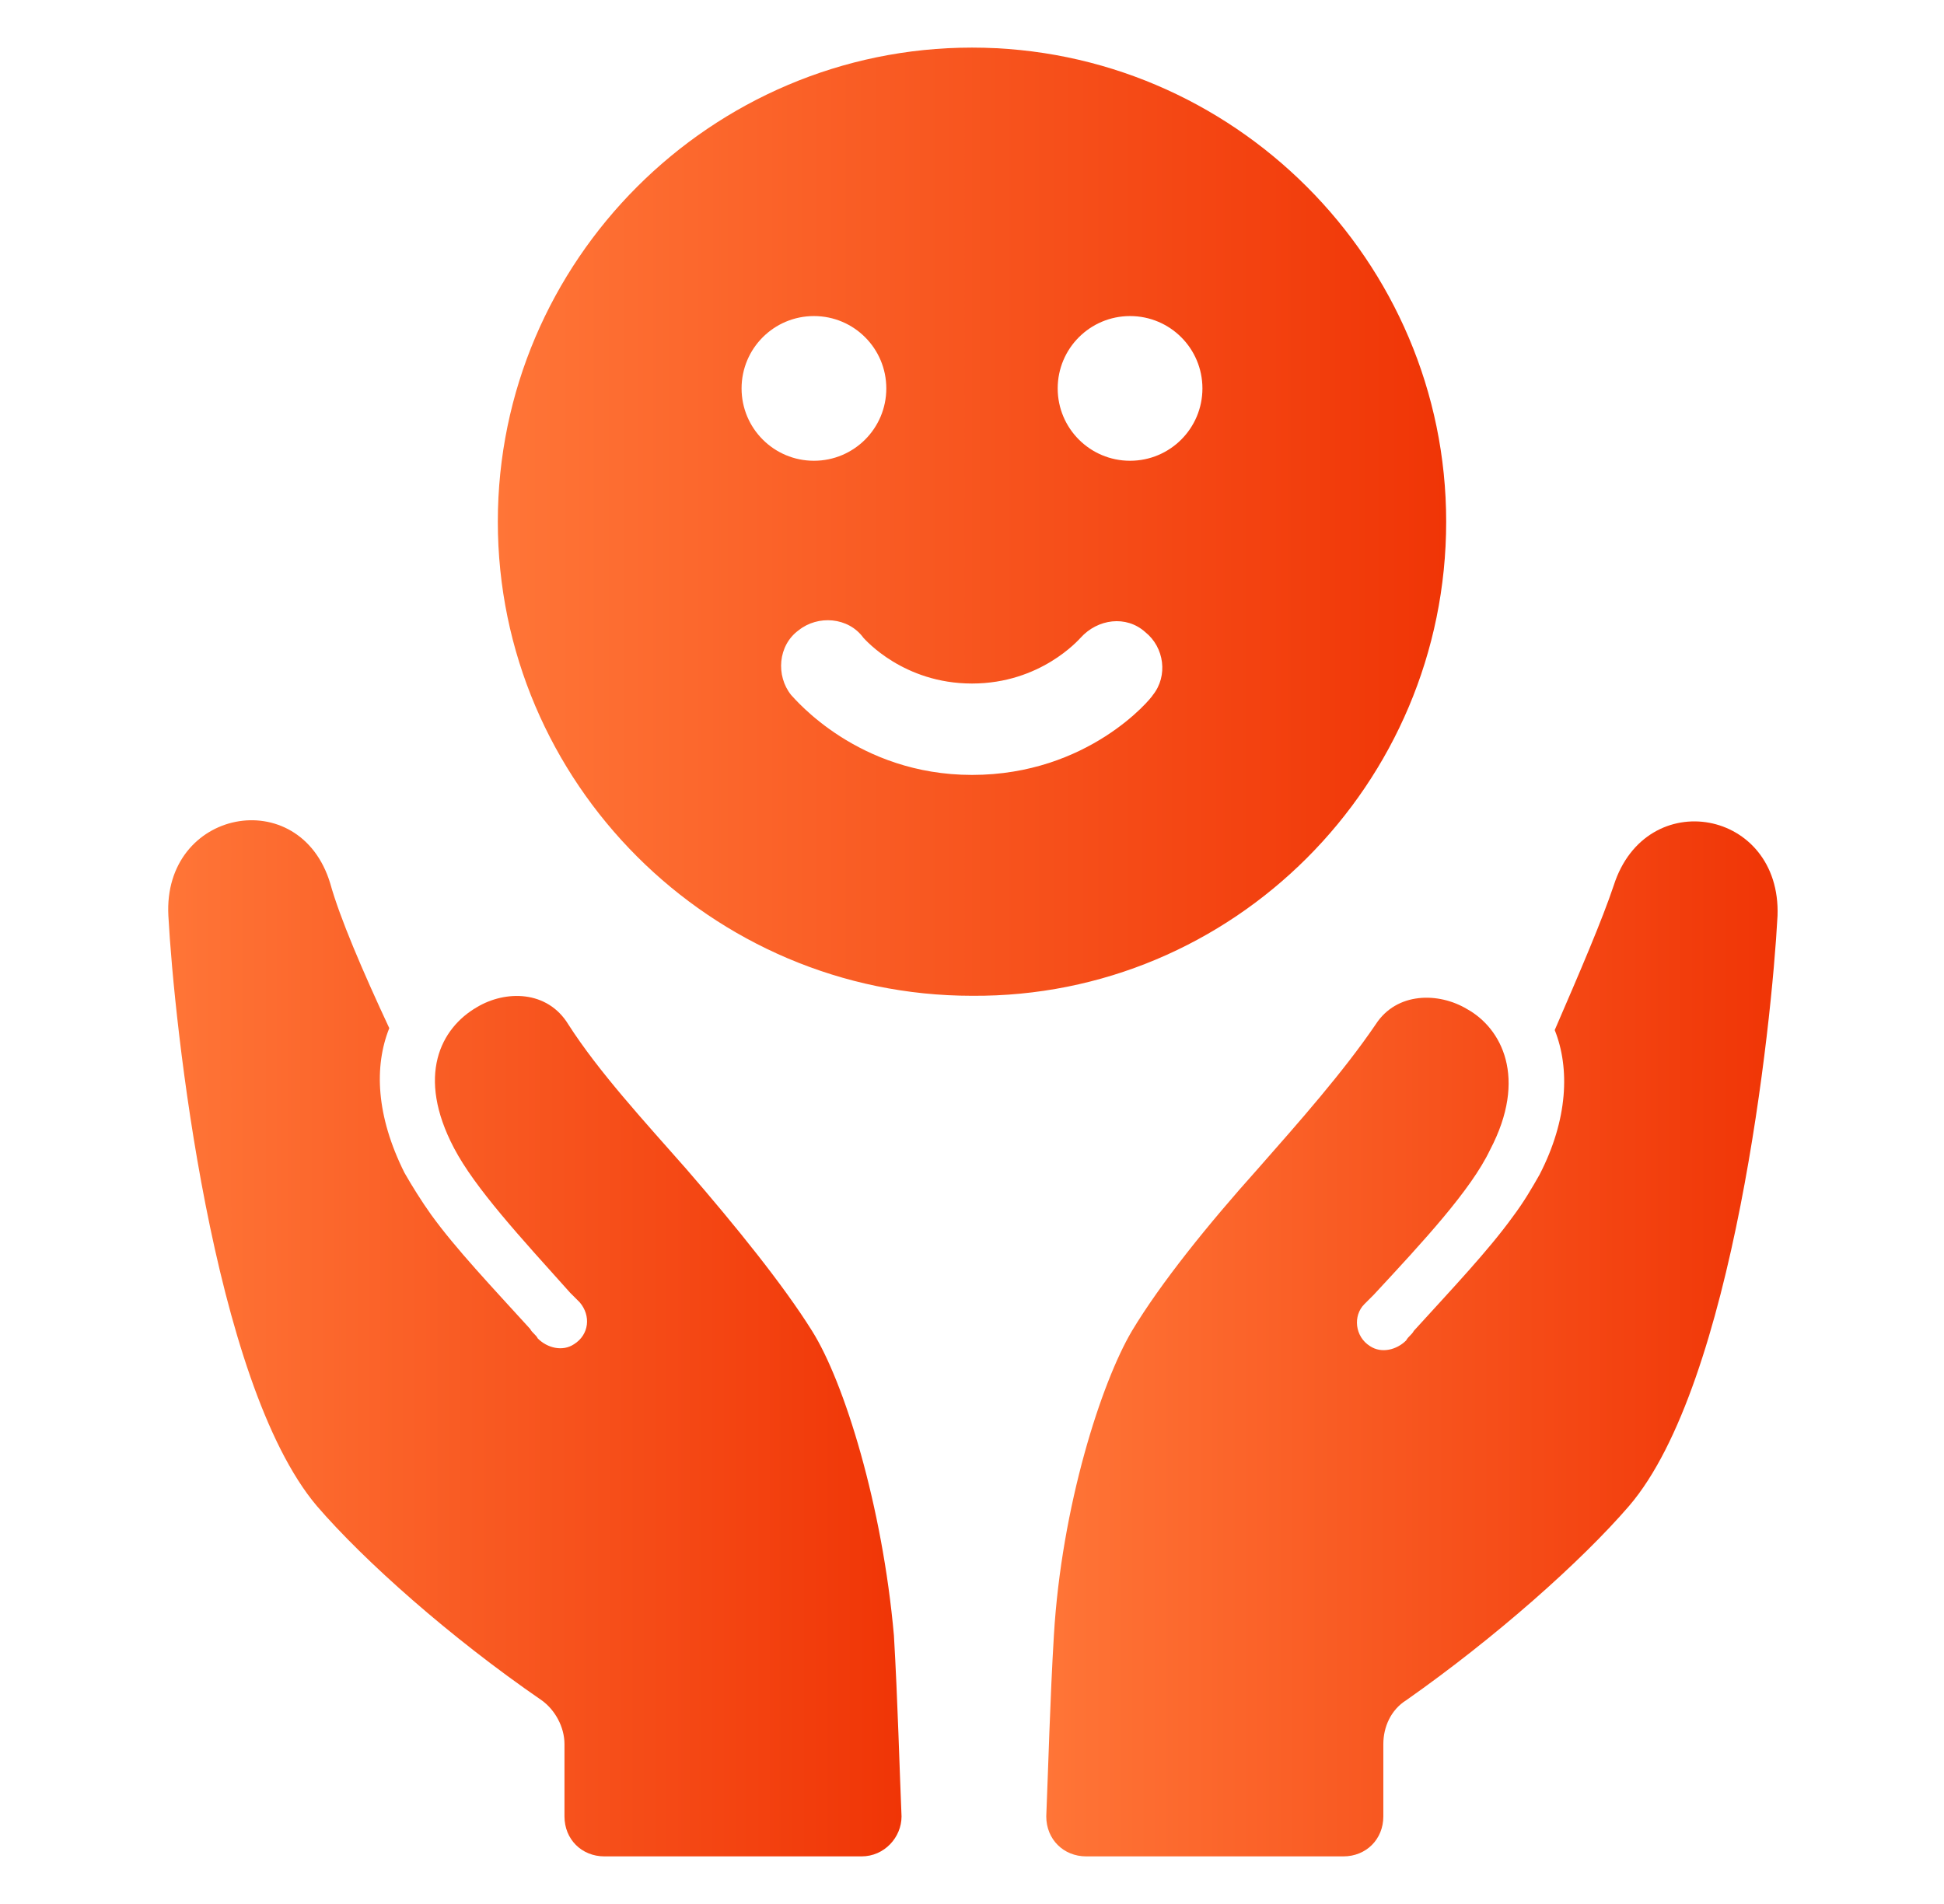<svg width="49" height="48" viewBox="0 0 49 48" fill="none" xmlns="http://www.w3.org/2000/svg">
<path d="M40.676 22.32C40.388 23.184 39.812 24.528 39.188 25.968C39.572 26.928 39.524 28.224 38.804 29.616C38.612 29.952 38.42 30.288 38.132 30.672C37.508 31.536 36.596 32.496 35.636 33.552C35.588 33.648 35.492 33.696 35.444 33.792C35.204 34.032 34.82 34.128 34.532 33.936C34.148 33.696 34.1 33.168 34.388 32.88C34.484 32.784 34.532 32.736 34.628 32.64C35.876 31.296 37.076 30 37.556 28.992C38.516 27.168 37.844 25.92 36.98 25.44C36.26 25.008 35.204 25.008 34.676 25.824C33.86 27.024 32.756 28.272 31.7 29.472C30.452 30.864 29.252 32.352 28.532 33.552C27.764 34.848 26.756 37.968 26.564 41.232C26.468 42.816 26.42 44.64 26.372 45.792C26.372 46.368 26.804 46.8 27.38 46.8H33.86C34.436 46.8 34.868 46.368 34.868 45.792V43.968C34.868 43.536 35.06 43.104 35.444 42.864C37.7 41.28 39.86 39.36 41.06 37.968C43.7 34.896 44.66 25.824 44.804 23.088C44.9 20.4 41.492 19.776 40.676 22.32L40.676 22.32Z" fill="url(#paint0_linear_311_5755)"/>
<path d="M20.468 33.552C19.748 32.4 18.548 30.912 17.3 29.472C16.244 28.272 15.092 27.024 14.324 25.824C13.796 24.96 12.74 24.96 12.02 25.392C11.108 25.92 10.484 27.12 11.444 28.944C11.972 29.952 13.124 31.2 14.372 32.592L14.612 32.832C14.9 33.168 14.852 33.648 14.468 33.888C14.18 34.08 13.796 33.984 13.556 33.744C13.508 33.648 13.412 33.6 13.364 33.504C12.404 32.448 11.492 31.488 10.868 30.624C10.628 30.288 10.388 29.904 10.196 29.568C9.476 28.128 9.428 26.88 9.812 25.92C9.14 24.48 8.564 23.136 8.324 22.272C7.556 19.728 4.1 20.4 4.244 23.088C4.388 25.776 5.348 34.848 7.988 37.968C9.188 39.36 11.348 41.28 13.652 42.864C13.988 43.104 14.228 43.536 14.228 43.968V45.792C14.228 46.368 14.66 46.8 15.236 46.8H21.716C22.291 46.8 22.724 46.32 22.724 45.792C22.676 44.688 22.628 42.864 22.532 41.232C22.244 37.968 21.284 34.848 20.468 33.552L20.468 33.552Z" fill="url(#paint1_linear_311_5755)"/>
<path d="M36.452 13.152C36.452 6.576 31.076 1.2 24.5 1.2C17.924 1.2 12.548 6.576 12.548 13.152C12.548 19.728 17.924 25.104 24.5 25.104C31.076 25.152 36.452 19.776 36.452 13.152ZM18.692 9.792C18.692 8.784 19.508 7.968 20.516 7.968C21.524 7.968 22.34 8.784 22.34 9.792C22.34 10.8 21.524 11.616 20.516 11.616C19.508 11.616 18.692 10.8 18.692 9.792ZM29.06 17.52C29.012 17.616 27.428 19.536 24.5 19.536C21.62 19.536 20.036 17.616 19.94 17.52C19.556 17.04 19.604 16.272 20.132 15.888C20.612 15.504 21.38 15.552 21.764 16.08C21.812 16.128 22.772 17.232 24.5 17.232C26.228 17.232 27.188 16.128 27.236 16.08C27.668 15.6 28.388 15.504 28.868 15.936C29.348 16.32 29.444 17.04 29.06 17.52ZM28.484 11.616C27.476 11.616 26.66 10.8 26.66 9.792C26.66 8.784 27.476 7.968 28.484 7.968C29.492 7.968 30.308 8.784 30.308 9.792C30.308 10.8 29.492 11.616 28.484 11.616Z" fill="url(#paint2_linear_311_5755)"/>
<defs>
<linearGradient id="paint0_linear_311_5755" x1="26.372" y1="33.937" x2="44.806" y2="33.937" gradientUnits="userSpaceOnUse">
<stop stop-color="#FF7537"/>
<stop offset="1" stop-color="#F03506"/>
</linearGradient>
<linearGradient id="paint1_linear_311_5755" x1="4.239" y1="33.923" x2="22.724" y2="33.923" gradientUnits="userSpaceOnUse">
<stop stop-color="#FF7537"/>
<stop offset="1" stop-color="#F03506"/>
</linearGradient>
<linearGradient id="paint2_linear_311_5755" x1="12.548" y1="13.32" x2="36.452" y2="13.32" gradientUnits="userSpaceOnUse">
<stop stop-color="#FF7537"/>
<stop offset="1" stop-color="#F03506"/>
</linearGradient>
</defs>
</svg>
